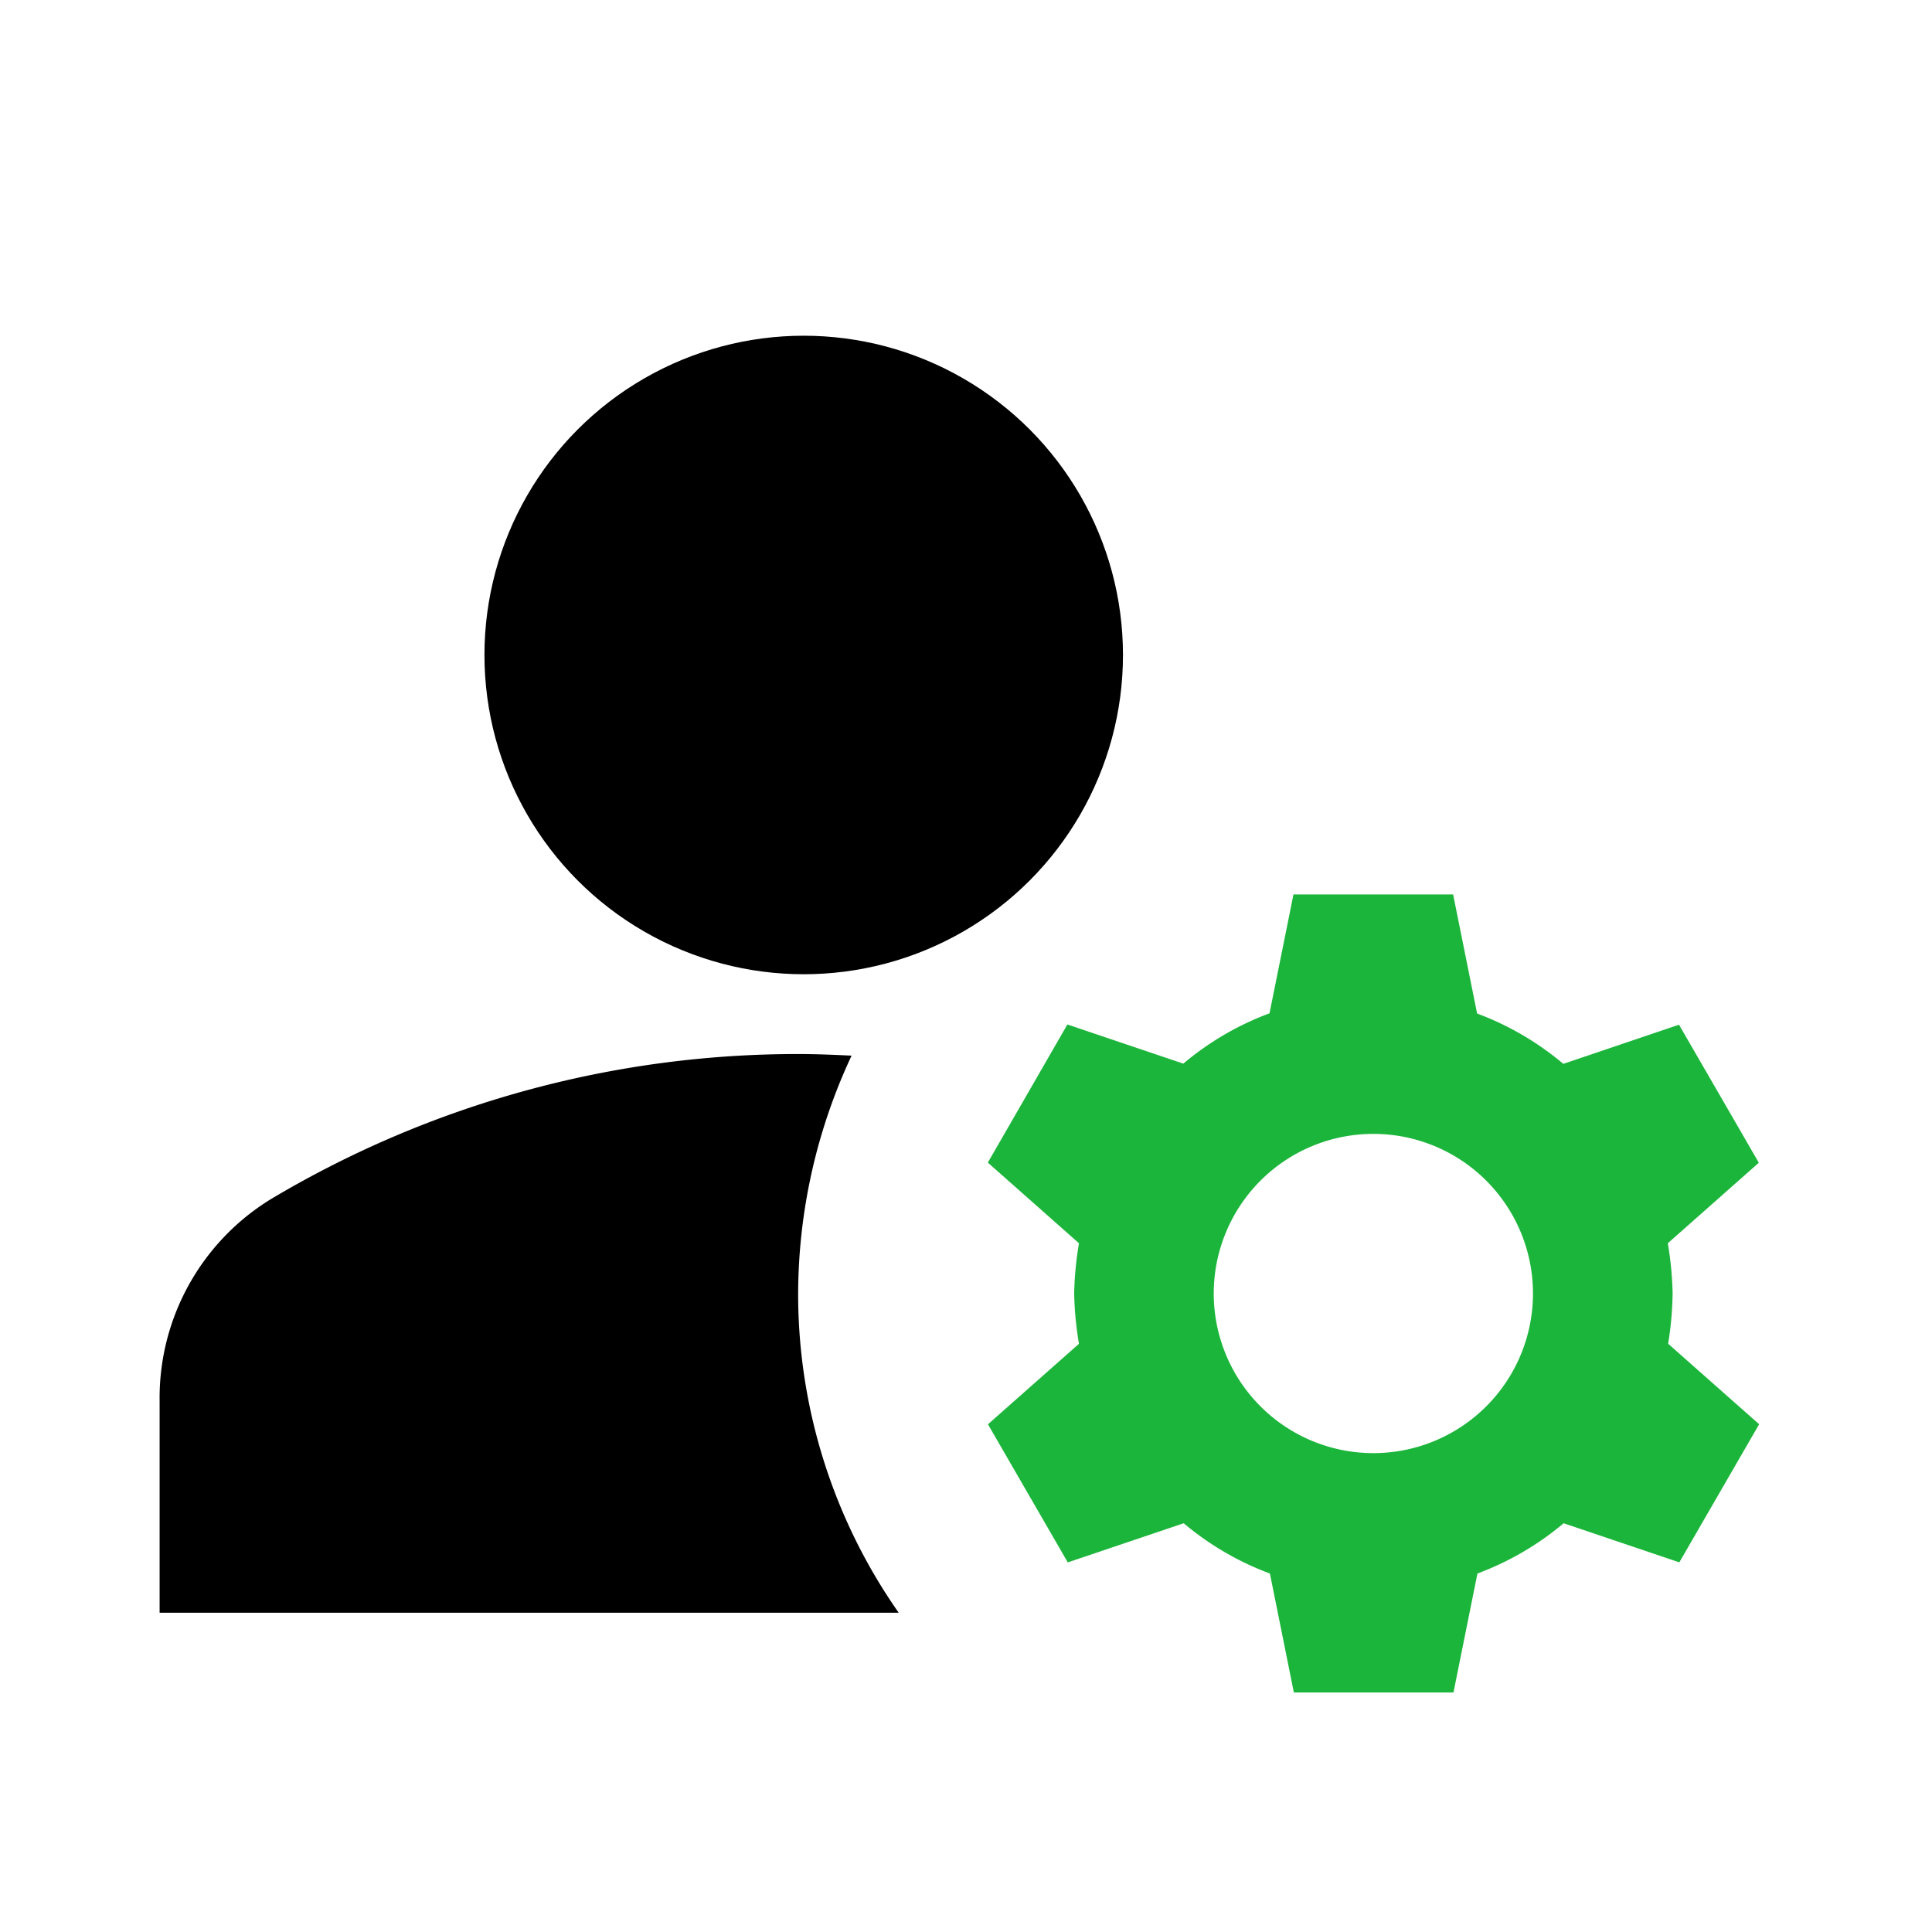 <svg id="business_analysts" data-name="business analysts" xmlns="http://www.w3.org/2000/svg" width="60" height="60" viewBox="0 0 60 60">
  <g id="Group_13149" data-name="Group 13149">
    <path id="Path_14265" data-name="Path 14265" d="M0,0H60V60H0Z" fill="rgba(0,0,0,0)"/>
  </g>
  <g id="Group_13151" data-name="Group 13151" transform="translate(4.957 10.426)">
    <g id="Group_13150" data-name="Group 13150" transform="translate(0)">
      <circle id="Ellipse_438" data-name="Ellipse 438" cx="9.915" cy="9.915" r="9.915" transform="translate(10.088)"/>
      <path id="Path_14266" data-name="Path 14266" d="M23.49,13.05c-.545-.026-1.091-.05-1.66-.05A31.926,31.926,0,0,0,5.447,17.511,7.244,7.244,0,0,0,2,23.781v6.57H24.953a17.252,17.252,0,0,1-3.123-9.915,17.529,17.529,0,0,1,1.66-7.387Z" transform="translate(-2 9.308)"/>
      <path id="Path_14267" data-name="Path 14267" d="M33.437,23.394a10.753,10.753,0,0,0-.149-1.561l2.826-2.5-2.479-4.287-3.593,1.216a9.038,9.038,0,0,0-2.677-1.563L26.62,11H21.662l-.744,3.692a9.038,9.038,0,0,0-2.677,1.563l-3.6-1.216L12.17,19.328,15,21.833a10.753,10.753,0,0,0-.149,1.561A10.751,10.751,0,0,0,15,24.956l-2.826,2.5,2.479,4.289,3.6-1.216a9.038,9.038,0,0,0,2.677,1.561l.744,3.694h4.957l.744-3.694a9.038,9.038,0,0,0,2.677-1.561l3.593,1.214,2.479-4.289-2.826-2.5A10.754,10.754,0,0,0,33.437,23.394Zm-9.294,4.957A4.957,4.957,0,1,1,29.1,23.394a4.957,4.957,0,0,1-4.957,4.957Z" transform="translate(13.551 6.351)" fill="#1cb53b"/>
    </g>
  </g>
</svg>
